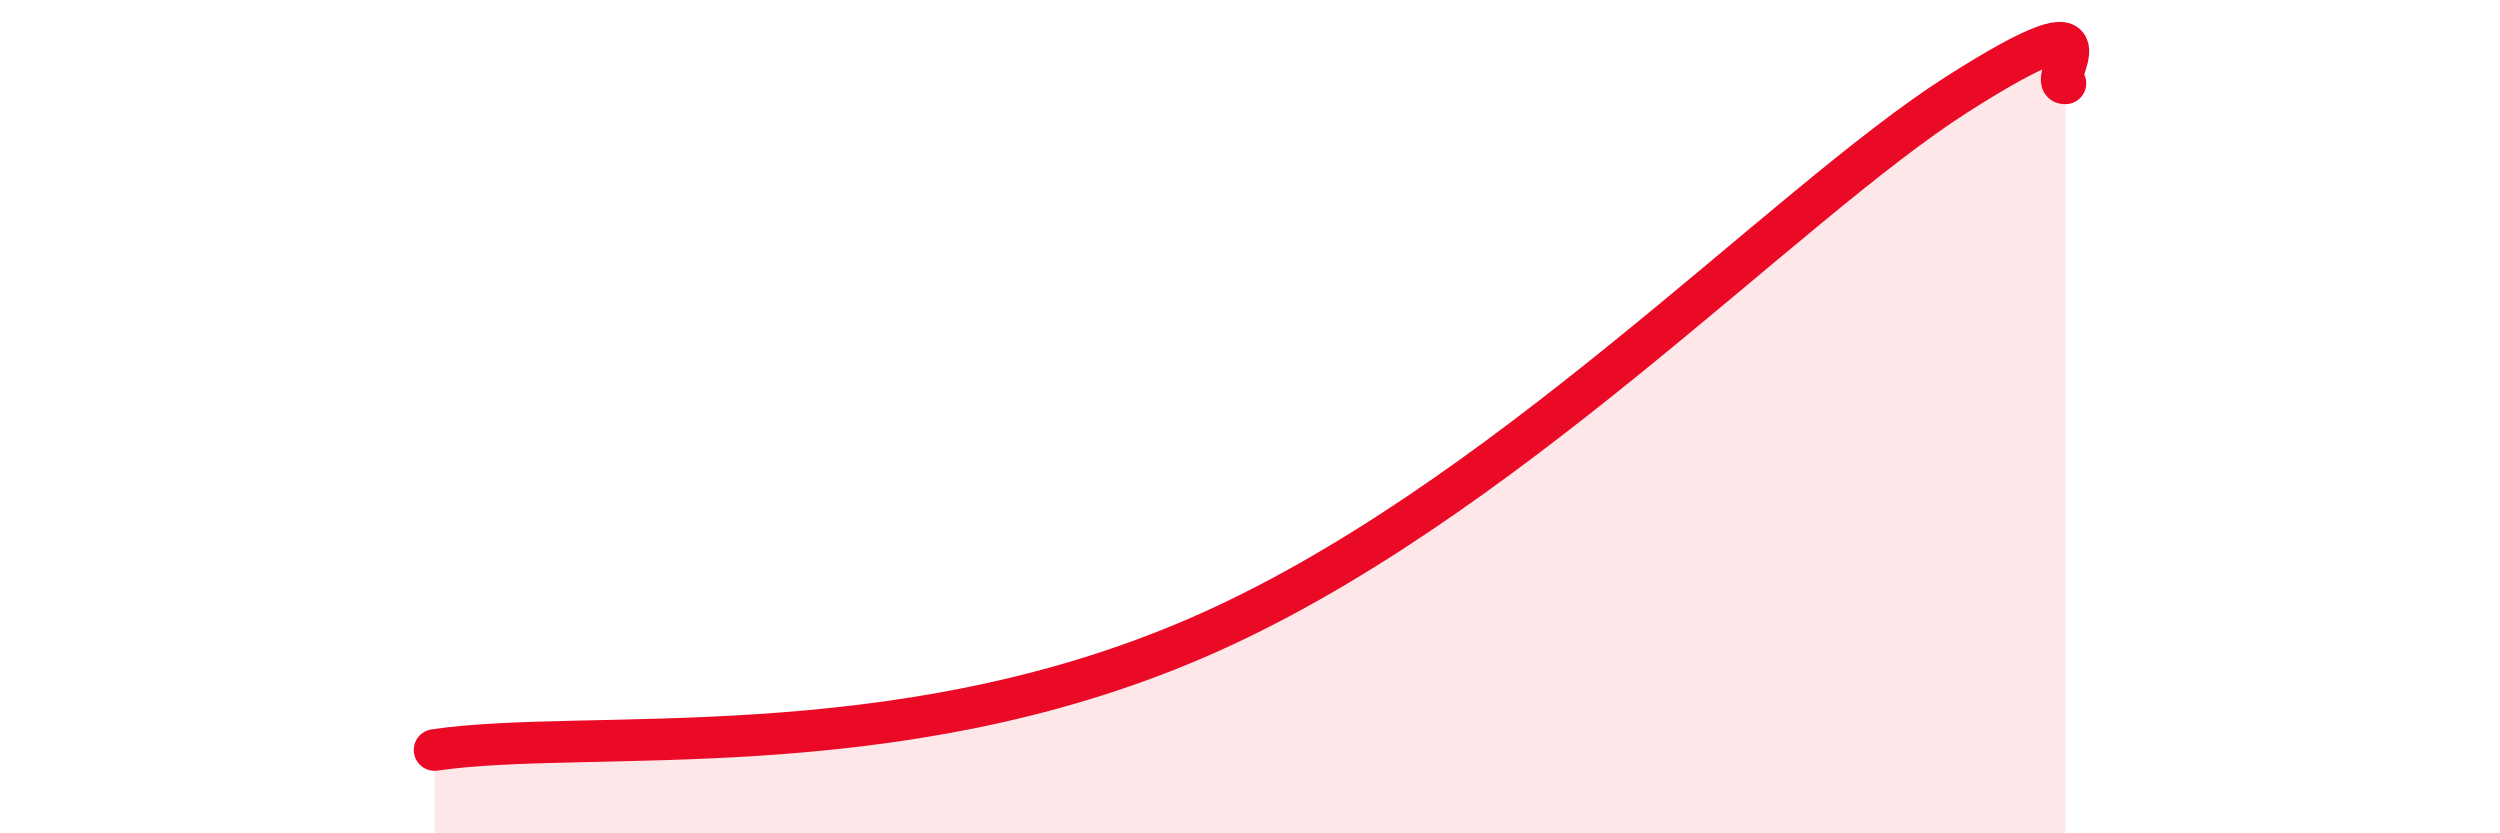 
    <svg width="60" height="20" viewBox="0 0 60 20" xmlns="http://www.w3.org/2000/svg">
      <path
        d="M 10.43,18 C 14.08,17.46 21.39,18.47 28.7,15.32 C 36.01,12.17 42.79,4.93 46.96,2.27 C 51.13,-0.39 49.05,2.05 49.57,2L49.57 20L10.43 20Z"
        fill="#EB0A25"
        opacity="0.1"
        stroke-linecap="round"
        stroke-linejoin="round"
      />
      <path
        d="M 10.43,18 C 14.08,17.46 21.39,18.47 28.7,15.32 C 36.01,12.17 42.79,4.93 46.96,2.27 C 51.13,-0.39 49.05,2.05 49.57,2"
        stroke="#EB0A25"
        stroke-width="1"
        fill="none"
        stroke-linecap="round"
        stroke-linejoin="round"
      />
    </svg>
  